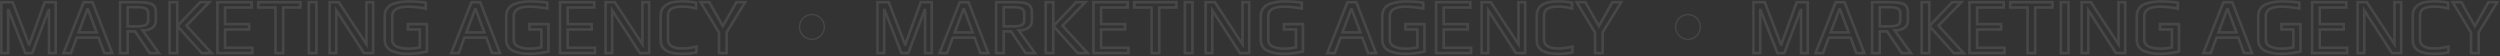 <?xml version="1.0" encoding="UTF-8"?> <svg xmlns="http://www.w3.org/2000/svg" width="1912" height="43" viewBox="0 0 1912 43" fill="none"><rect x="0" y="0" width="1912" height="43" fill="#333333" stroke="none"/> <g opacity="0.1"> <mask id="path-1-outside-1" maskUnits="userSpaceOnUse" x="670" y="0" width="572" height="43" fill="black"> <rect fill="white" x="670" width="572" height="43"></rect> <path d="M671 1.66H679.7L692.18 34.06L692.36 34.12L704.18 1.66H712.58V40.6H707.48V7.66H707.18L694.64 40.6H689.42L676.52 7.66H676.22V40.6H671V1.66Z"></path> <path d="M734.02 1.66H740.74L755.86 40.6H749.8L745.36 28.78H728.68L724.3 40.6H718.54L734.02 1.66ZM743.92 24.76L737.32 7.18H736.78L730.18 24.76H743.92Z"></path> <path d="M761.82 1.66H775.5C778.94 1.66 781.62 1.88 783.54 2.32C785.5 2.72 786.92 3.46 787.8 4.54C788.72 5.62 789.18 7.2 789.18 9.28V16C789.18 18.32 788.22 20.12 786.3 21.4C784.42 22.64 782.02 23.26 779.1 23.26L791.58 40.6H784.44L773.28 23.98H767.64V40.6H761.82V1.66ZM775.26 20.14C778.14 20.14 780.2 19.8 781.44 19.12C782.72 18.4 783.36 17.12 783.36 15.28V9.88C783.36 6.96 780.84 5.5 775.8 5.5H767.64V20.14H775.26Z"></path> <path d="M799.73 1.66H805.55V40.6H799.73V1.66ZM805.67 19.9L823.07 1.66H830.09L812.57 19.66L831.83 40.6H824.27L805.67 19.9Z"></path> <path d="M836.293 1.66H862.453V5.74H842.113V18.46H860.473V22.54H842.113V36.52H863.053V40.6H836.293V1.66Z"></path> <path d="M880.698 5.74H867.498V1.66H899.718V5.74H886.578V40.6H880.698V5.74Z"></path> <path d="M906.195 1.66H912.015V40.6H906.195V1.66Z"></path> <path d="M922.074 1.66H929.094L950.274 33.82V1.66H955.374V40.6H948.354L927.174 7.9V40.6H922.074V1.66Z"></path> <path d="M982.174 41.2C980.334 41.2 978.694 41.12 977.254 40.96C975.854 40.8 974.374 40.5 972.814 40.06C971.054 39.58 969.574 38.98 968.374 38.26C967.174 37.5 966.194 36.48 965.434 35.2C964.634 33.84 964.234 32.32 964.234 30.64V12.22C964.234 9.98 964.814 8.06 965.974 6.46C967.134 4.86 968.734 3.7 970.774 2.98C972.734 2.3 974.594 1.82 976.354 1.54C978.154 1.22 980.094 1.06 982.174 1.06C987.134 1.06 991.614 1.38 995.614 2.02V6.52C994.094 6.16 991.914 5.84 989.074 5.56C986.274 5.24 984.014 5.08 982.294 5.08C974.094 5.08 969.994 7.44 969.994 12.16V30.52C969.994 31.8 970.374 32.92 971.134 33.88C971.934 34.84 973.014 35.54 974.374 35.98C975.654 36.46 976.934 36.8 978.214 37C979.494 37.16 980.934 37.24 982.534 37.24C985.214 37.24 988.074 36.88 991.114 36.16V22.54H981.994V18.46H996.514V39.4C991.314 40.6 986.534 41.2 982.174 41.2Z"></path> <path d="M1030.56 1.66H1037.28L1052.4 40.6H1046.34L1041.9 28.78H1025.22L1020.84 40.6H1015.08L1030.56 1.66ZM1040.46 24.76L1033.86 7.18H1033.32L1026.72 24.76H1040.46Z"></path> <path d="M1075.1 41.2C1073.26 41.2 1071.62 41.12 1070.18 40.96C1068.78 40.8 1067.3 40.5 1065.74 40.06C1063.98 39.58 1062.5 38.98 1061.3 38.26C1060.1 37.5 1059.12 36.48 1058.36 35.2C1057.56 33.84 1057.16 32.32 1057.16 30.64V12.22C1057.16 9.98 1057.74 8.06 1058.9 6.46C1060.06 4.86 1061.66 3.7 1063.7 2.98C1065.66 2.3 1067.52 1.82 1069.28 1.54C1071.08 1.22 1073.02 1.06 1075.1 1.06C1080.06 1.06 1084.54 1.38 1088.54 2.02V6.52C1087.02 6.16 1084.84 5.84 1082 5.56C1079.2 5.24 1076.94 5.08 1075.22 5.08C1067.02 5.08 1062.92 7.44 1062.92 12.16V30.52C1062.92 31.8 1063.3 32.92 1064.06 33.88C1064.86 34.84 1065.94 35.54 1067.3 35.98C1068.58 36.46 1069.86 36.8 1071.14 37C1072.42 37.16 1073.86 37.24 1075.46 37.24C1078.14 37.24 1081 36.88 1084.04 36.16V22.54H1074.92V18.46H1089.44V39.4C1084.24 40.6 1079.46 41.2 1075.1 41.2Z"></path> <path d="M1098.32 1.66H1124.48V5.74H1104.14V18.46H1122.5V22.54H1104.14V36.52H1125.08V40.6H1098.32V1.66Z"></path> <path d="M1133.13 1.66H1140.15L1161.33 33.82V1.66H1166.43V40.6H1159.41L1138.23 7.9V40.6H1133.13V1.66Z"></path> <path d="M1191.67 41.2C1180.75 41.2 1175.29 37.68 1175.29 30.64V12.16C1175.29 4.72 1180.75 1 1191.67 1C1195.39 1 1198.95 1.38 1202.35 2.14V6.46C1198.51 5.5 1194.99 5.02 1191.79 5.02C1190.23 5.02 1188.87 5.12 1187.71 5.32C1186.55 5.48 1185.43 5.78 1184.35 6.22C1182.03 7.22 1180.87 9.18 1180.87 12.1V30.34C1180.87 34.82 1184.59 37.06 1192.03 37.06C1195.23 37.06 1198.75 36.58 1202.59 35.62V40.06C1199.19 40.82 1195.55 41.2 1191.67 41.2Z"></path> <path d="M1219.9 24.88L1205.8 1.66H1212.46L1222.84 19.96L1233.22 1.66H1239.88L1225.72 24.7V40.6H1219.9V24.88Z"></path> </mask> <path d="M671 1.66H679.7L692.18 34.06L692.36 34.12L704.18 1.66H712.58V40.6H707.48V7.66H707.18L694.64 40.6H689.42L676.52 7.66H676.22V40.6H671V1.66Z" stroke="white" stroke-width="2" mask="url(#path-1-outside-1)"></path> <path d="M734.02 1.66H740.74L755.86 40.6H749.8L745.36 28.78H728.68L724.3 40.6H718.54L734.02 1.66ZM743.92 24.76L737.32 7.18H736.78L730.18 24.76H743.92Z" stroke="white" stroke-width="2" mask="url(#path-1-outside-1)"></path> <path d="M761.82 1.66H775.5C778.94 1.66 781.62 1.88 783.54 2.32C785.5 2.72 786.92 3.46 787.8 4.54C788.72 5.62 789.18 7.2 789.18 9.28V16C789.18 18.32 788.22 20.12 786.3 21.4C784.42 22.64 782.02 23.26 779.1 23.26L791.58 40.6H784.44L773.28 23.98H767.64V40.6H761.82V1.66ZM775.26 20.14C778.14 20.14 780.2 19.8 781.44 19.12C782.72 18.4 783.36 17.12 783.36 15.28V9.88C783.36 6.96 780.84 5.5 775.8 5.5H767.64V20.14H775.26Z" stroke="white" stroke-width="2" mask="url(#path-1-outside-1)"></path> <path d="M799.73 1.66H805.55V40.6H799.73V1.66ZM805.67 19.9L823.07 1.66H830.09L812.57 19.66L831.83 40.6H824.27L805.67 19.9Z" stroke="white" stroke-width="2" mask="url(#path-1-outside-1)"></path> <path d="M836.293 1.66H862.453V5.74H842.113V18.46H860.473V22.54H842.113V36.52H863.053V40.6H836.293V1.66Z" stroke="white" stroke-width="2" mask="url(#path-1-outside-1)"></path> <path d="M880.698 5.74H867.498V1.66H899.718V5.74H886.578V40.6H880.698V5.74Z" stroke="white" stroke-width="2" mask="url(#path-1-outside-1)"></path> <path d="M906.195 1.66H912.015V40.6H906.195V1.66Z" stroke="white" stroke-width="2" mask="url(#path-1-outside-1)"></path> <path d="M922.074 1.66H929.094L950.274 33.82V1.66H955.374V40.6H948.354L927.174 7.9V40.6H922.074V1.66Z" stroke="white" stroke-width="2" mask="url(#path-1-outside-1)"></path> <path d="M982.174 41.2C980.334 41.2 978.694 41.12 977.254 40.96C975.854 40.8 974.374 40.5 972.814 40.06C971.054 39.58 969.574 38.98 968.374 38.26C967.174 37.5 966.194 36.48 965.434 35.2C964.634 33.84 964.234 32.32 964.234 30.64V12.22C964.234 9.98 964.814 8.06 965.974 6.46C967.134 4.86 968.734 3.7 970.774 2.98C972.734 2.3 974.594 1.82 976.354 1.54C978.154 1.22 980.094 1.06 982.174 1.06C987.134 1.06 991.614 1.38 995.614 2.02V6.52C994.094 6.16 991.914 5.84 989.074 5.56C986.274 5.24 984.014 5.08 982.294 5.08C974.094 5.08 969.994 7.44 969.994 12.16V30.52C969.994 31.8 970.374 32.92 971.134 33.88C971.934 34.84 973.014 35.54 974.374 35.98C975.654 36.46 976.934 36.8 978.214 37C979.494 37.16 980.934 37.24 982.534 37.24C985.214 37.24 988.074 36.88 991.114 36.16V22.54H981.994V18.46H996.514V39.4C991.314 40.6 986.534 41.2 982.174 41.2Z" stroke="white" stroke-width="2" mask="url(#path-1-outside-1)"></path> <path d="M1030.56 1.66H1037.28L1052.4 40.6H1046.34L1041.9 28.78H1025.22L1020.84 40.6H1015.08L1030.56 1.66ZM1040.46 24.76L1033.86 7.18H1033.32L1026.72 24.76H1040.46Z" stroke="white" stroke-width="2" mask="url(#path-1-outside-1)"></path> <path d="M1075.1 41.2C1073.26 41.2 1071.62 41.12 1070.18 40.96C1068.78 40.8 1067.3 40.5 1065.74 40.06C1063.98 39.58 1062.5 38.98 1061.3 38.26C1060.1 37.5 1059.12 36.48 1058.36 35.2C1057.56 33.84 1057.16 32.32 1057.16 30.64V12.22C1057.16 9.98 1057.74 8.06 1058.9 6.46C1060.06 4.86 1061.66 3.7 1063.7 2.98C1065.66 2.3 1067.52 1.82 1069.28 1.54C1071.08 1.22 1073.02 1.06 1075.1 1.06C1080.06 1.06 1084.54 1.38 1088.54 2.02V6.52C1087.02 6.16 1084.84 5.84 1082 5.56C1079.2 5.24 1076.94 5.08 1075.22 5.08C1067.02 5.08 1062.92 7.44 1062.92 12.16V30.52C1062.92 31.8 1063.3 32.92 1064.06 33.88C1064.86 34.84 1065.94 35.54 1067.3 35.98C1068.58 36.46 1069.86 36.8 1071.14 37C1072.42 37.16 1073.86 37.24 1075.46 37.24C1078.14 37.24 1081 36.88 1084.04 36.16V22.54H1074.92V18.46H1089.44V39.4C1084.24 40.6 1079.46 41.2 1075.1 41.2Z" stroke="white" stroke-width="2" mask="url(#path-1-outside-1)"></path> <path d="M1098.32 1.66H1124.48V5.74H1104.14V18.46H1122.5V22.54H1104.14V36.52H1125.08V40.6H1098.32V1.66Z" stroke="white" stroke-width="2" mask="url(#path-1-outside-1)"></path> <path d="M1133.13 1.66H1140.15L1161.33 33.82V1.66H1166.43V40.6H1159.41L1138.23 7.9V40.6H1133.13V1.66Z" stroke="white" stroke-width="2" mask="url(#path-1-outside-1)"></path> <path d="M1191.67 41.2C1180.75 41.2 1175.29 37.68 1175.29 30.64V12.16C1175.29 4.72 1180.75 1 1191.67 1C1195.39 1 1198.95 1.38 1202.35 2.14V6.46C1198.51 5.5 1194.99 5.02 1191.79 5.02C1190.23 5.02 1188.87 5.12 1187.71 5.32C1186.55 5.48 1185.43 5.78 1184.35 6.22C1182.03 7.22 1180.87 9.18 1180.87 12.1V30.34C1180.87 34.82 1184.59 37.06 1192.03 37.06C1195.23 37.06 1198.75 36.58 1202.59 35.62V40.06C1199.19 40.82 1195.55 41.2 1191.67 41.2Z" stroke="white" stroke-width="2" mask="url(#path-1-outside-1)"></path> <path d="M1219.9 24.88L1205.8 1.66H1212.46L1222.84 19.96L1233.22 1.66H1239.88L1225.72 24.7V40.6H1219.9V24.88Z" stroke="white" stroke-width="2" mask="url(#path-1-outside-1)"></path> <mask id="path-2-outside-2" maskUnits="userSpaceOnUse" x="0" y="0" width="572" height="43" fill="black"> <rect fill="white" width="572" height="43"></rect> <path d="M1 1.66H9.7L22.18 34.06L22.36 34.12L34.18 1.66H42.58V40.6H37.48V7.66H37.18L24.64 40.6H19.42L6.52 7.66H6.22V40.6H1V1.66Z"></path> <path d="M64.02 1.66H70.74L85.86 40.6H79.8L75.36 28.78H58.68L54.3 40.6H48.54L64.02 1.66ZM73.92 24.76L67.32 7.18H66.78L60.18 24.76H73.92Z"></path> <path d="M91.82 1.66H105.5C108.94 1.66 111.62 1.88 113.54 2.32C115.5 2.72 116.92 3.46 117.8 4.54C118.72 5.62 119.18 7.2 119.18 9.28V16C119.18 18.32 118.22 20.12 116.3 21.4C114.42 22.64 112.02 23.26 109.1 23.26L121.58 40.6H114.44L103.28 23.98H97.64V40.6H91.82V1.66ZM105.26 20.14C108.14 20.14 110.2 19.8 111.44 19.12C112.72 18.4 113.36 17.12 113.36 15.28V9.88C113.36 6.96 110.84 5.5 105.8 5.5H97.64V20.14H105.26Z"></path> <path d="M129.73 1.66H135.55V40.6H129.73V1.66ZM135.67 19.9L153.07 1.66H160.09L142.57 19.66L161.83 40.6H154.27L135.67 19.9Z"></path> <path d="M166.293 1.66H192.453V5.74H172.113V18.46H190.473V22.54H172.113V36.52H193.053V40.6H166.293V1.66Z"></path> <path d="M210.698 5.74H197.498V1.66H229.718V5.74H216.578V40.6H210.698V5.74Z"></path> <path d="M236.195 1.66H242.015V40.6H236.195V1.66Z"></path> <path d="M252.074 1.66H259.094L280.274 33.82V1.66H285.374V40.6H278.354L257.174 7.9V40.6H252.074V1.66Z"></path> <path d="M312.174 41.2C310.334 41.2 308.694 41.12 307.254 40.96C305.854 40.8 304.374 40.5 302.814 40.06C301.054 39.58 299.574 38.98 298.374 38.26C297.174 37.5 296.194 36.48 295.434 35.2C294.634 33.84 294.234 32.32 294.234 30.64V12.22C294.234 9.98 294.814 8.06 295.974 6.46C297.134 4.86 298.734 3.7 300.774 2.98C302.734 2.3 304.594 1.82 306.354 1.54C308.154 1.22 310.094 1.06 312.174 1.06C317.134 1.06 321.614 1.38 325.614 2.02V6.52C324.094 6.16 321.914 5.84 319.074 5.56C316.274 5.24 314.014 5.08 312.294 5.08C304.094 5.08 299.994 7.44 299.994 12.16V30.52C299.994 31.8 300.374 32.92 301.134 33.88C301.934 34.84 303.014 35.54 304.374 35.98C305.654 36.46 306.934 36.8 308.214 37C309.494 37.16 310.934 37.24 312.534 37.24C315.214 37.24 318.074 36.88 321.114 36.16V22.54H311.994V18.46H326.514V39.4C321.314 40.6 316.534 41.2 312.174 41.2Z"></path> <path d="M360.563 1.66H367.283L382.403 40.6H376.343L371.903 28.78H355.223L350.843 40.6H345.083L360.563 1.66ZM370.463 24.76L363.863 7.18H363.323L356.723 24.76H370.463Z"></path> <path d="M405.103 41.2C403.263 41.2 401.623 41.12 400.183 40.96C398.783 40.8 397.303 40.5 395.743 40.06C393.983 39.58 392.503 38.98 391.303 38.26C390.103 37.5 389.123 36.48 388.363 35.2C387.563 33.84 387.163 32.32 387.163 30.64V12.22C387.163 9.98 387.743 8.06 388.903 6.46C390.063 4.86 391.663 3.7 393.703 2.98C395.663 2.3 397.523 1.82 399.283 1.54C401.083 1.22 403.023 1.06 405.103 1.06C410.063 1.06 414.543 1.38 418.543 2.02V6.52C417.023 6.16 414.843 5.84 412.003 5.56C409.203 5.24 406.943 5.08 405.223 5.08C397.023 5.08 392.923 7.44 392.923 12.16V30.52C392.923 31.8 393.303 32.92 394.063 33.88C394.863 34.84 395.943 35.54 397.303 35.98C398.583 36.46 399.863 36.8 401.143 37C402.423 37.16 403.863 37.24 405.463 37.24C408.143 37.24 411.003 36.88 414.043 36.16V22.54H404.923V18.46H419.443V39.4C414.243 40.6 409.463 41.2 405.103 41.2Z"></path> <path d="M428.324 1.66H454.484V5.74H434.144V18.46H452.504V22.54H434.144V36.52H455.084V40.6H428.324V1.66Z"></path> <path d="M463.129 1.66H470.149L491.329 33.82V1.66H496.429V40.6H489.409L468.229 7.9V40.6H463.129V1.66Z"></path> <path d="M521.668 41.2C510.748 41.2 505.288 37.68 505.288 30.64V12.16C505.288 4.72 510.748 1 521.668 1C525.388 1 528.948 1.38 532.348 2.14V6.46C528.508 5.5 524.988 5.02 521.788 5.02C520.228 5.02 518.868 5.12 517.708 5.32C516.548 5.48 515.428 5.78 514.348 6.22C512.028 7.22 510.868 9.18 510.868 12.1V30.34C510.868 34.82 514.588 37.06 522.028 37.06C525.228 37.06 528.748 36.58 532.588 35.62V40.06C529.188 40.82 525.548 41.2 521.668 41.2Z"></path> <path d="M549.896 24.88L535.795 1.66H542.456L552.836 19.96L563.216 1.66H569.875L555.716 24.7V40.6H549.896V24.88Z"></path> </mask> <path d="M1 1.66H9.7L22.18 34.06L22.36 34.12L34.18 1.66H42.58V40.6H37.48V7.66H37.18L24.64 40.6H19.42L6.52 7.66H6.22V40.6H1V1.66Z" stroke="white" stroke-width="2" mask="url(#path-2-outside-2)"></path> <path d="M64.02 1.66H70.74L85.86 40.6H79.8L75.36 28.78H58.68L54.3 40.6H48.54L64.02 1.66ZM73.92 24.76L67.32 7.18H66.78L60.18 24.76H73.92Z" stroke="white" stroke-width="2" mask="url(#path-2-outside-2)"></path> <path d="M91.82 1.66H105.5C108.94 1.66 111.62 1.88 113.54 2.32C115.5 2.72 116.92 3.46 117.8 4.54C118.72 5.62 119.18 7.2 119.18 9.28V16C119.18 18.32 118.22 20.12 116.3 21.4C114.42 22.64 112.02 23.26 109.1 23.26L121.58 40.6H114.44L103.28 23.98H97.64V40.6H91.82V1.66ZM105.26 20.14C108.14 20.14 110.2 19.8 111.44 19.12C112.72 18.4 113.36 17.12 113.36 15.28V9.88C113.36 6.96 110.84 5.5 105.8 5.5H97.64V20.14H105.26Z" stroke="white" stroke-width="2" mask="url(#path-2-outside-2)"></path> <path d="M129.73 1.66H135.55V40.6H129.73V1.66ZM135.67 19.9L153.07 1.66H160.09L142.57 19.66L161.83 40.6H154.27L135.67 19.9Z" stroke="white" stroke-width="2" mask="url(#path-2-outside-2)"></path> <path d="M166.293 1.66H192.453V5.74H172.113V18.46H190.473V22.54H172.113V36.52H193.053V40.6H166.293V1.66Z" stroke="white" stroke-width="2" mask="url(#path-2-outside-2)"></path> <path d="M210.698 5.74H197.498V1.66H229.718V5.74H216.578V40.6H210.698V5.74Z" stroke="white" stroke-width="2" mask="url(#path-2-outside-2)"></path> <path d="M236.195 1.66H242.015V40.6H236.195V1.66Z" stroke="white" stroke-width="2" mask="url(#path-2-outside-2)"></path> <path d="M252.074 1.66H259.094L280.274 33.82V1.66H285.374V40.6H278.354L257.174 7.9V40.6H252.074V1.66Z" stroke="white" stroke-width="2" mask="url(#path-2-outside-2)"></path> <path d="M312.174 41.2C310.334 41.2 308.694 41.12 307.254 40.96C305.854 40.8 304.374 40.5 302.814 40.06C301.054 39.58 299.574 38.98 298.374 38.26C297.174 37.5 296.194 36.48 295.434 35.2C294.634 33.84 294.234 32.32 294.234 30.64V12.22C294.234 9.98 294.814 8.06 295.974 6.46C297.134 4.86 298.734 3.7 300.774 2.98C302.734 2.3 304.594 1.82 306.354 1.54C308.154 1.22 310.094 1.06 312.174 1.06C317.134 1.06 321.614 1.38 325.614 2.02V6.52C324.094 6.16 321.914 5.84 319.074 5.56C316.274 5.24 314.014 5.08 312.294 5.08C304.094 5.08 299.994 7.44 299.994 12.16V30.52C299.994 31.8 300.374 32.92 301.134 33.88C301.934 34.84 303.014 35.54 304.374 35.98C305.654 36.46 306.934 36.8 308.214 37C309.494 37.16 310.934 37.24 312.534 37.24C315.214 37.24 318.074 36.88 321.114 36.16V22.54H311.994V18.46H326.514V39.4C321.314 40.6 316.534 41.2 312.174 41.2Z" stroke="white" stroke-width="2" mask="url(#path-2-outside-2)"></path> <path d="M360.563 1.66H367.283L382.403 40.6H376.343L371.903 28.78H355.223L350.843 40.6H345.083L360.563 1.66ZM370.463 24.76L363.863 7.18H363.323L356.723 24.76H370.463Z" stroke="white" stroke-width="2" mask="url(#path-2-outside-2)"></path> <path d="M405.103 41.2C403.263 41.2 401.623 41.12 400.183 40.96C398.783 40.8 397.303 40.5 395.743 40.06C393.983 39.58 392.503 38.98 391.303 38.26C390.103 37.5 389.123 36.48 388.363 35.2C387.563 33.84 387.163 32.32 387.163 30.64V12.22C387.163 9.98 387.743 8.06 388.903 6.46C390.063 4.86 391.663 3.7 393.703 2.98C395.663 2.3 397.523 1.82 399.283 1.54C401.083 1.22 403.023 1.06 405.103 1.06C410.063 1.06 414.543 1.38 418.543 2.02V6.52C417.023 6.16 414.843 5.84 412.003 5.56C409.203 5.24 406.943 5.08 405.223 5.08C397.023 5.08 392.923 7.44 392.923 12.16V30.52C392.923 31.8 393.303 32.92 394.063 33.88C394.863 34.84 395.943 35.54 397.303 35.98C398.583 36.46 399.863 36.8 401.143 37C402.423 37.16 403.863 37.24 405.463 37.24C408.143 37.24 411.003 36.88 414.043 36.16V22.54H404.923V18.46H419.443V39.4C414.243 40.6 409.463 41.2 405.103 41.2Z" stroke="white" stroke-width="2" mask="url(#path-2-outside-2)"></path> <path d="M428.324 1.66H454.484V5.74H434.144V18.46H452.504V22.54H434.144V36.52H455.084V40.6H428.324V1.66Z" stroke="white" stroke-width="2" mask="url(#path-2-outside-2)"></path> <path d="M463.129 1.66H470.149L491.329 33.82V1.66H496.429V40.6H489.409L468.229 7.9V40.6H463.129V1.66Z" stroke="white" stroke-width="2" mask="url(#path-2-outside-2)"></path> <path d="M521.668 41.2C510.748 41.2 505.288 37.68 505.288 30.64V12.16C505.288 4.72 510.748 1 521.668 1C525.388 1 528.948 1.38 532.348 2.14V6.46C528.508 5.5 524.988 5.02 521.788 5.02C520.228 5.02 518.868 5.12 517.708 5.32C516.548 5.48 515.428 5.78 514.348 6.22C512.028 7.22 510.868 9.18 510.868 12.1V30.34C510.868 34.82 514.588 37.06 522.028 37.06C525.228 37.06 528.748 36.58 532.588 35.62V40.06C529.188 40.82 525.548 41.2 521.668 41.2Z" stroke="white" stroke-width="2" mask="url(#path-2-outside-2)"></path> <path d="M549.896 24.88L535.795 1.66H542.456L552.836 19.96L563.216 1.66H569.875L555.716 24.7V40.6H549.896V24.88Z" stroke="white" stroke-width="2" mask="url(#path-2-outside-2)"></path> <mask id="path-3-outside-3" maskUnits="userSpaceOnUse" x="1339.96" y="0" width="572" height="43" fill="black"> <rect fill="white" x="1339.96" width="572" height="43"></rect> <path d="M1340.96 1.66H1349.66L1362.14 34.06L1362.32 34.12L1374.14 1.66H1382.54V40.6H1377.44V7.66H1377.14L1364.6 40.6H1359.38L1346.48 7.66H1346.18V40.6H1340.96V1.66Z"></path> <path d="M1403.98 1.66H1410.7L1425.82 40.6H1419.76L1415.32 28.78H1398.64L1394.26 40.6H1388.5L1403.98 1.66ZM1413.88 24.76L1407.28 7.18H1406.74L1400.14 24.76H1413.88Z"></path> <path d="M1431.78 1.66H1445.46C1448.9 1.66 1451.58 1.88 1453.5 2.32C1455.46 2.72 1456.88 3.46 1457.76 4.54C1458.68 5.62 1459.14 7.2 1459.14 9.28V16C1459.14 18.32 1458.18 20.12 1456.26 21.4C1454.38 22.64 1451.98 23.26 1449.06 23.26L1461.54 40.6H1454.4L1443.24 23.98H1437.6V40.6H1431.78V1.66ZM1445.22 20.14C1448.1 20.14 1450.16 19.8 1451.4 19.12C1452.68 18.4 1453.32 17.12 1453.32 15.28V9.88C1453.32 6.96 1450.8 5.5 1445.76 5.5H1437.6V20.14H1445.22Z"></path> <path d="M1469.69 1.66H1475.51V40.6H1469.69V1.66ZM1475.63 19.9L1493.03 1.66H1500.05L1482.53 19.66L1501.79 40.6H1494.23L1475.63 19.9Z"></path> <path d="M1506.25 1.66H1532.41V5.74H1512.07V18.46H1530.43V22.54H1512.07V36.52H1533.01V40.6H1506.25V1.66Z"></path> <path d="M1550.66 5.74H1537.46V1.66H1569.68V5.74H1556.54V40.6H1550.66V5.74Z"></path> <path d="M1576.16 1.66H1581.98V40.6H1576.16V1.66Z"></path> <path d="M1592.04 1.66H1599.06L1620.24 33.82V1.66H1625.34V40.6H1618.32L1597.14 7.9V40.6H1592.04V1.66Z"></path> <path d="M1652.13 41.2C1650.29 41.2 1648.65 41.12 1647.21 40.96C1645.81 40.8 1644.33 40.5 1642.77 40.06C1641.01 39.58 1639.53 38.98 1638.33 38.26C1637.13 37.5 1636.15 36.48 1635.39 35.2C1634.59 33.84 1634.19 32.32 1634.19 30.64V12.22C1634.19 9.98 1634.77 8.06 1635.93 6.46C1637.09 4.86 1638.69 3.7 1640.73 2.98C1642.69 2.3 1644.55 1.82 1646.31 1.54C1648.11 1.22 1650.05 1.06 1652.13 1.06C1657.09 1.06 1661.57 1.38 1665.57 2.02V6.52C1664.05 6.16 1661.87 5.84 1659.03 5.56C1656.23 5.24 1653.97 5.08 1652.25 5.08C1644.05 5.08 1639.95 7.44 1639.95 12.16V30.52C1639.95 31.8 1640.33 32.92 1641.09 33.88C1641.89 34.84 1642.97 35.54 1644.33 35.98C1645.61 36.46 1646.89 36.8 1648.17 37C1649.45 37.16 1650.89 37.24 1652.49 37.24C1655.17 37.24 1658.03 36.88 1661.07 36.16V22.54H1651.95V18.46H1666.47V39.4C1661.27 40.6 1656.49 41.2 1652.13 41.2Z"></path> <path d="M1700.52 1.66H1707.24L1722.36 40.6H1716.3L1711.86 28.78H1695.18L1690.8 40.6H1685.04L1700.52 1.66ZM1710.42 24.76L1703.82 7.18H1703.28L1696.68 24.76H1710.42Z"></path> <path d="M1745.06 41.2C1743.22 41.2 1741.58 41.12 1740.14 40.96C1738.74 40.8 1737.26 40.5 1735.7 40.06C1733.94 39.58 1732.46 38.98 1731.26 38.26C1730.06 37.5 1729.08 36.48 1728.32 35.2C1727.52 33.84 1727.12 32.32 1727.12 30.64V12.22C1727.12 9.98 1727.7 8.06 1728.86 6.46C1730.02 4.86 1731.62 3.7 1733.66 2.98C1735.62 2.3 1737.48 1.82 1739.24 1.54C1741.04 1.22 1742.98 1.06 1745.06 1.06C1750.02 1.06 1754.5 1.38 1758.5 2.02V6.52C1756.98 6.16 1754.8 5.84 1751.96 5.56C1749.16 5.24 1746.9 5.08 1745.18 5.08C1736.98 5.08 1732.88 7.44 1732.88 12.16V30.52C1732.88 31.8 1733.26 32.92 1734.02 33.88C1734.82 34.84 1735.9 35.54 1737.26 35.98C1738.54 36.46 1739.82 36.8 1741.1 37C1742.38 37.16 1743.82 37.24 1745.42 37.24C1748.1 37.24 1750.96 36.88 1754 36.16V22.54H1744.88V18.46H1759.4V39.4C1754.2 40.6 1749.42 41.2 1745.06 41.2Z"></path> <path d="M1768.29 1.66H1794.45V5.74H1774.11V18.46H1792.47V22.54H1774.11V36.52H1795.05V40.6H1768.29V1.66Z"></path> <path d="M1803.09 1.66H1810.11L1831.29 33.82V1.66H1836.39V40.6H1829.37L1808.19 7.9V40.6H1803.09V1.66Z"></path> <path d="M1861.63 41.2C1850.71 41.2 1845.25 37.68 1845.25 30.64V12.16C1845.25 4.72 1850.71 1 1861.63 1C1865.35 1 1868.91 1.38 1872.31 2.14V6.46C1868.47 5.5 1864.95 5.02 1861.75 5.02C1860.19 5.02 1858.83 5.12 1857.67 5.32C1856.51 5.48 1855.39 5.78 1854.31 6.22C1851.99 7.22 1850.83 9.18 1850.83 12.1V30.34C1850.83 34.82 1854.55 37.06 1861.99 37.06C1865.19 37.06 1868.71 36.58 1872.55 35.62V40.06C1869.15 40.82 1865.51 41.2 1861.63 41.2Z"></path> <path d="M1889.86 24.88L1875.76 1.66H1882.42L1892.8 19.96L1903.18 1.66H1909.84L1895.68 24.7V40.6H1889.86V24.88Z"></path> </mask> <path d="M1340.96 1.66H1349.66L1362.14 34.06L1362.32 34.12L1374.14 1.66H1382.54V40.6H1377.44V7.66H1377.14L1364.6 40.6H1359.38L1346.48 7.66H1346.18V40.6H1340.96V1.66Z" stroke="white" stroke-width="2" mask="url(#path-3-outside-3)"></path> <path d="M1403.98 1.66H1410.7L1425.82 40.6H1419.76L1415.32 28.78H1398.64L1394.26 40.6H1388.5L1403.98 1.66ZM1413.88 24.76L1407.28 7.18H1406.74L1400.14 24.76H1413.88Z" stroke="white" stroke-width="2" mask="url(#path-3-outside-3)"></path> <path d="M1431.78 1.66H1445.46C1448.9 1.66 1451.58 1.88 1453.5 2.32C1455.46 2.72 1456.88 3.46 1457.76 4.54C1458.68 5.62 1459.14 7.2 1459.14 9.28V16C1459.14 18.32 1458.18 20.12 1456.26 21.4C1454.38 22.64 1451.98 23.26 1449.06 23.26L1461.54 40.6H1454.4L1443.24 23.98H1437.6V40.6H1431.78V1.66ZM1445.22 20.14C1448.1 20.14 1450.16 19.8 1451.4 19.12C1452.68 18.4 1453.32 17.12 1453.32 15.28V9.88C1453.32 6.96 1450.8 5.5 1445.76 5.5H1437.6V20.14H1445.22Z" stroke="white" stroke-width="2" mask="url(#path-3-outside-3)"></path> <path d="M1469.69 1.66H1475.51V40.6H1469.69V1.66ZM1475.63 19.9L1493.03 1.66H1500.05L1482.53 19.66L1501.79 40.6H1494.23L1475.63 19.9Z" stroke="white" stroke-width="2" mask="url(#path-3-outside-3)"></path> <path d="M1506.25 1.66H1532.41V5.74H1512.07V18.46H1530.43V22.54H1512.07V36.52H1533.01V40.6H1506.25V1.66Z" stroke="white" stroke-width="2" mask="url(#path-3-outside-3)"></path> <path d="M1550.66 5.74H1537.46V1.66H1569.68V5.74H1556.54V40.6H1550.66V5.74Z" stroke="white" stroke-width="2" mask="url(#path-3-outside-3)"></path> <path d="M1576.16 1.66H1581.98V40.6H1576.16V1.66Z" stroke="white" stroke-width="2" mask="url(#path-3-outside-3)"></path> <path d="M1592.04 1.66H1599.06L1620.24 33.82V1.66H1625.34V40.6H1618.32L1597.14 7.9V40.6H1592.04V1.66Z" stroke="white" stroke-width="2" mask="url(#path-3-outside-3)"></path> <path d="M1652.13 41.2C1650.29 41.2 1648.65 41.12 1647.21 40.96C1645.81 40.8 1644.33 40.5 1642.77 40.06C1641.01 39.58 1639.53 38.98 1638.33 38.26C1637.13 37.5 1636.15 36.48 1635.39 35.2C1634.59 33.84 1634.19 32.32 1634.19 30.64V12.22C1634.19 9.98 1634.77 8.06 1635.93 6.46C1637.09 4.86 1638.69 3.7 1640.73 2.98C1642.69 2.3 1644.55 1.82 1646.31 1.54C1648.11 1.22 1650.05 1.06 1652.13 1.06C1657.09 1.06 1661.57 1.38 1665.57 2.02V6.52C1664.05 6.16 1661.87 5.84 1659.03 5.56C1656.23 5.24 1653.97 5.08 1652.25 5.08C1644.05 5.08 1639.95 7.44 1639.95 12.16V30.52C1639.95 31.8 1640.33 32.92 1641.09 33.88C1641.89 34.84 1642.97 35.54 1644.33 35.98C1645.61 36.46 1646.89 36.8 1648.17 37C1649.45 37.16 1650.89 37.24 1652.49 37.24C1655.17 37.24 1658.03 36.88 1661.07 36.16V22.54H1651.95V18.46H1666.47V39.4C1661.27 40.6 1656.49 41.2 1652.13 41.2Z" stroke="white" stroke-width="2" mask="url(#path-3-outside-3)"></path> <path d="M1700.52 1.66H1707.24L1722.36 40.6H1716.3L1711.86 28.78H1695.18L1690.8 40.6H1685.04L1700.52 1.66ZM1710.42 24.76L1703.82 7.18H1703.28L1696.68 24.76H1710.42Z" stroke="white" stroke-width="2" mask="url(#path-3-outside-3)"></path> <path d="M1745.06 41.2C1743.22 41.2 1741.58 41.12 1740.14 40.96C1738.74 40.8 1737.26 40.5 1735.7 40.06C1733.94 39.58 1732.46 38.98 1731.26 38.26C1730.06 37.5 1729.08 36.48 1728.32 35.2C1727.52 33.84 1727.12 32.32 1727.12 30.64V12.22C1727.12 9.98 1727.7 8.06 1728.86 6.46C1730.02 4.86 1731.62 3.7 1733.66 2.98C1735.62 2.3 1737.48 1.82 1739.24 1.54C1741.04 1.22 1742.98 1.06 1745.06 1.06C1750.02 1.06 1754.5 1.38 1758.5 2.02V6.52C1756.98 6.16 1754.8 5.84 1751.96 5.56C1749.16 5.24 1746.9 5.08 1745.18 5.08C1736.98 5.08 1732.88 7.44 1732.88 12.16V30.52C1732.88 31.8 1733.26 32.92 1734.02 33.88C1734.82 34.84 1735.9 35.54 1737.26 35.98C1738.54 36.46 1739.82 36.8 1741.1 37C1742.38 37.16 1743.82 37.24 1745.42 37.24C1748.1 37.24 1750.96 36.88 1754 36.16V22.54H1744.88V18.46H1759.4V39.4C1754.2 40.6 1749.42 41.2 1745.06 41.2Z" stroke="white" stroke-width="2" mask="url(#path-3-outside-3)"></path> <path d="M1768.29 1.66H1794.45V5.74H1774.11V18.46H1792.47V22.54H1774.11V36.52H1795.05V40.6H1768.29V1.66Z" stroke="white" stroke-width="2" mask="url(#path-3-outside-3)"></path> <path d="M1803.09 1.66H1810.11L1831.29 33.82V1.66H1836.39V40.6H1829.37L1808.19 7.9V40.6H1803.09V1.66Z" stroke="white" stroke-width="2" mask="url(#path-3-outside-3)"></path> <path d="M1861.63 41.2C1850.71 41.2 1845.25 37.68 1845.25 30.64V12.16C1845.25 4.72 1850.71 1 1861.63 1C1865.35 1 1868.91 1.38 1872.31 2.14V6.46C1868.47 5.5 1864.95 5.02 1861.75 5.02C1860.19 5.02 1858.83 5.12 1857.67 5.32C1856.51 5.48 1855.39 5.78 1854.31 6.22C1851.99 7.22 1850.83 9.18 1850.83 12.1V30.34C1850.83 34.82 1854.55 37.06 1861.99 37.06C1865.19 37.06 1868.71 36.58 1872.55 35.62V40.06C1869.15 40.82 1865.51 41.2 1861.63 41.2Z" stroke="white" stroke-width="2" mask="url(#path-3-outside-3)"></path> <path d="M1889.86 24.88L1875.76 1.66H1882.42L1892.8 19.96L1903.18 1.66H1909.84L1895.68 24.7V40.6H1889.86V24.88Z" stroke="white" stroke-width="2" mask="url(#path-3-outside-3)"></path> <circle cx="1290.96" cy="20.6" r="9.5" stroke="white"></circle> <circle cx="620.961" cy="20.6" r="9.5" stroke="white"></circle> </g> </svg> 